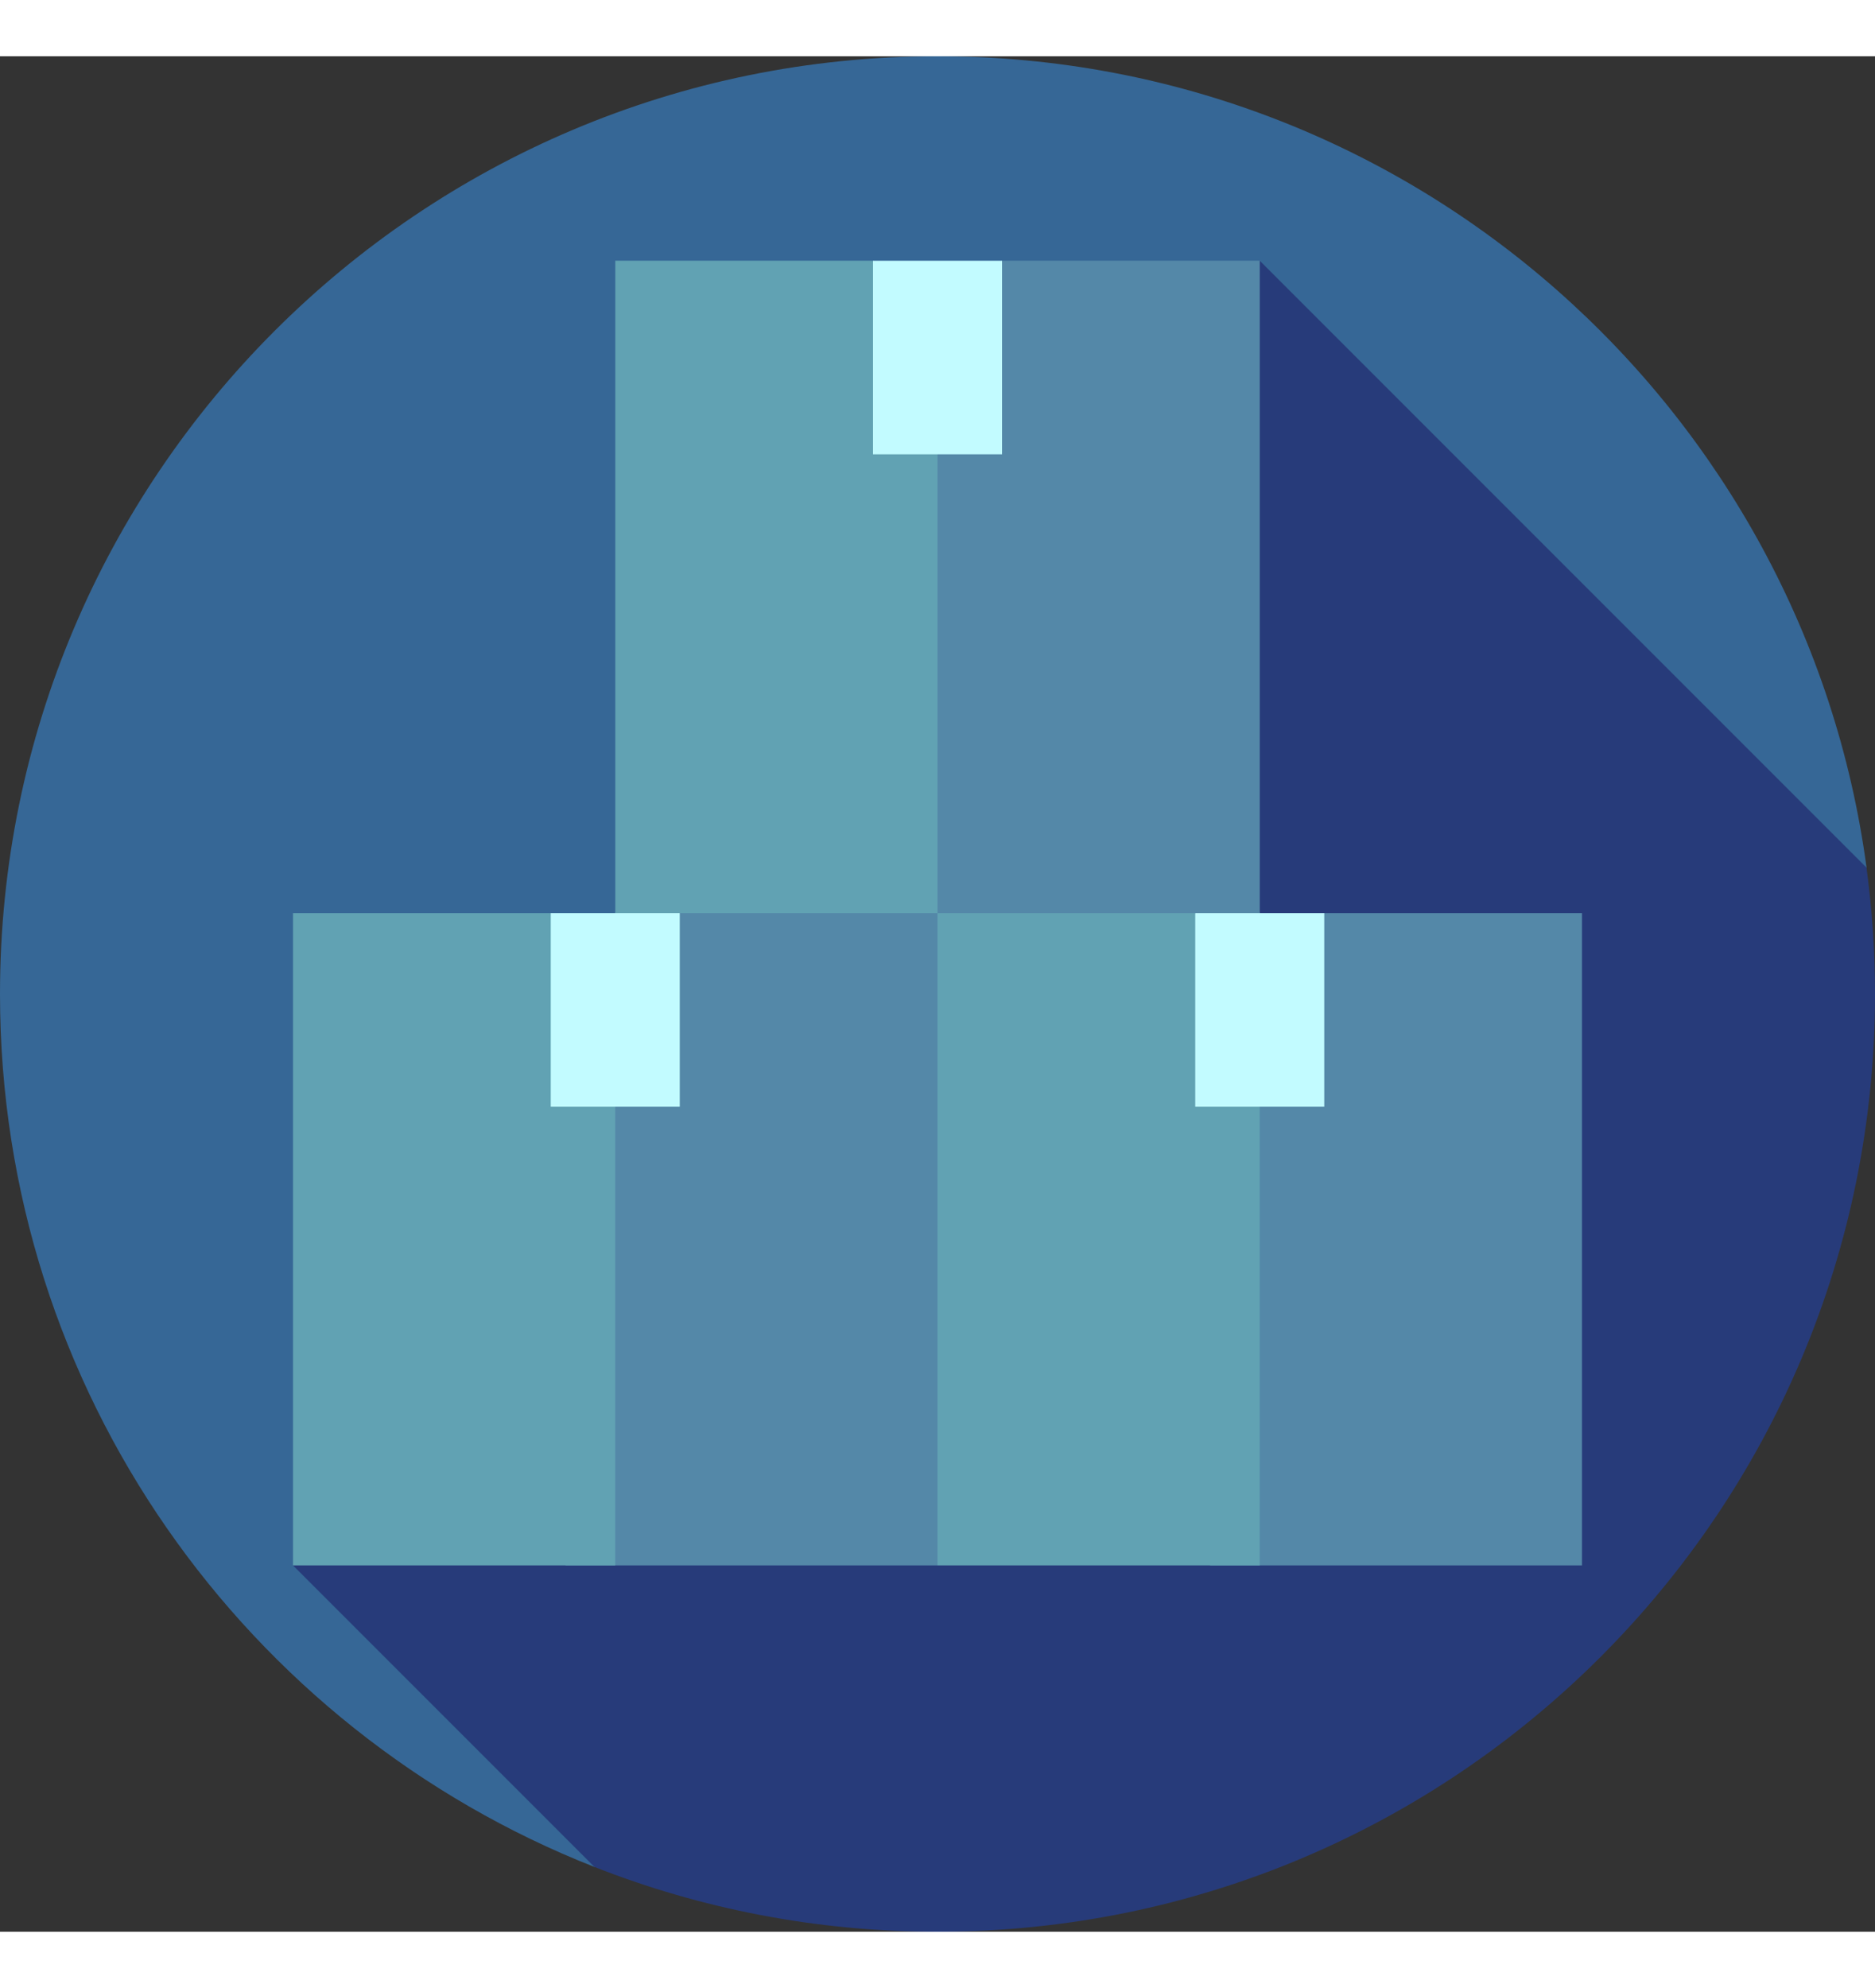 <?xml version="1.0" encoding="iso-8859-1"?>
<!-- Generator: Adobe Illustrator 19.0.0, SVG Export Plug-In . SVG Version: 6.00 Build 0)  -->
<svg version="1.1" id="Layer_1" xmlns="http://www.w3.org/2000/svg" xmlns:xlink="http://www.w3.org/1999/xlink" width="50px" height="53px"
	 viewBox="0 0 460 460" style="enable-background:new 0 0 460 460;" xml:space="preserve">
<rect x="0" y="0" width="460" height="460" fill="#333333" stroke="none"/>
<g>
	<path style="fill:#366796;" d="M230,0C102.974,0,0,102.975,0,230c0,97.323,60.448,180.529,145.848,214.119L457.929,199
		C442.79,86.635,346.512,0,230,0z"/>
	<path style="fill:#273B7A;" d="M457.914,199.002l-148.85-148.85l-237.18,320l73.964,73.964C171.911,454.367,200.297,460,230,460
		c127.025,0,230-102.975,230-230C460,219.486,459.28,209.142,457.914,199.002z"/>
	<polygon style="fill:#5488A8;" points="240,200.152 230,370.152 138.757,370.152 150.936,218.065 166.768,210.152 	"/>
	<polygon style="fill:#61A2B3;" points="150.936,218.065 150.936,370.152 71.884,370.152 71.884,210.152 135.115,210.152 	"/>
	<polygon style="fill:#C2FBFF;" points="166.768,257.631 135.115,257.631 135.115,210.152 150.948,210.152 158.858,200.152 
		166.768,210.152 	"/>
	<polygon style="fill:#5488A8;" points="388.116,210.152 388.116,370.152 296.873,370.152 309.052,218.065 324.885,210.152 	"/>
	<polygon style="fill:#61A2B3;" points="309.052,218.065 309.052,370.152 230,370.152 230,200.152 293.232,210.152 	"/>
	<polygon style="fill:#C2FBFF;" points="324.885,257.631 293.232,257.631 293.232,210.152 301.148,200.152 309.064,210.152 
		324.885,210.152 	"/>
	<polygon style="fill:#5488A8;" points="309.064,50.152 309.064,210.152 217.821,210.152 230,58.066 245.832,50.152 	"/>
	<polygon style="fill:#61A2B3;" points="230,58.066 230,210.152 150.948,210.152 150.948,50.152 214.18,50.152 	"/>
	<rect x="214.18" y="50.152" style="fill:#C2FBFF;" width="31.653" height="47.479"/>
</g>
<g>
</g>
<g>
</g>
<g>
</g>
<g>
</g>
<g>
</g>
<g>
</g>
<g>
</g>
<g>
</g>
<g>
</g>
<g>
</g>
<g>
</g>
<g>
</g>
<g>
</g>
<g>
</g>
<g>
</g>
</svg>

